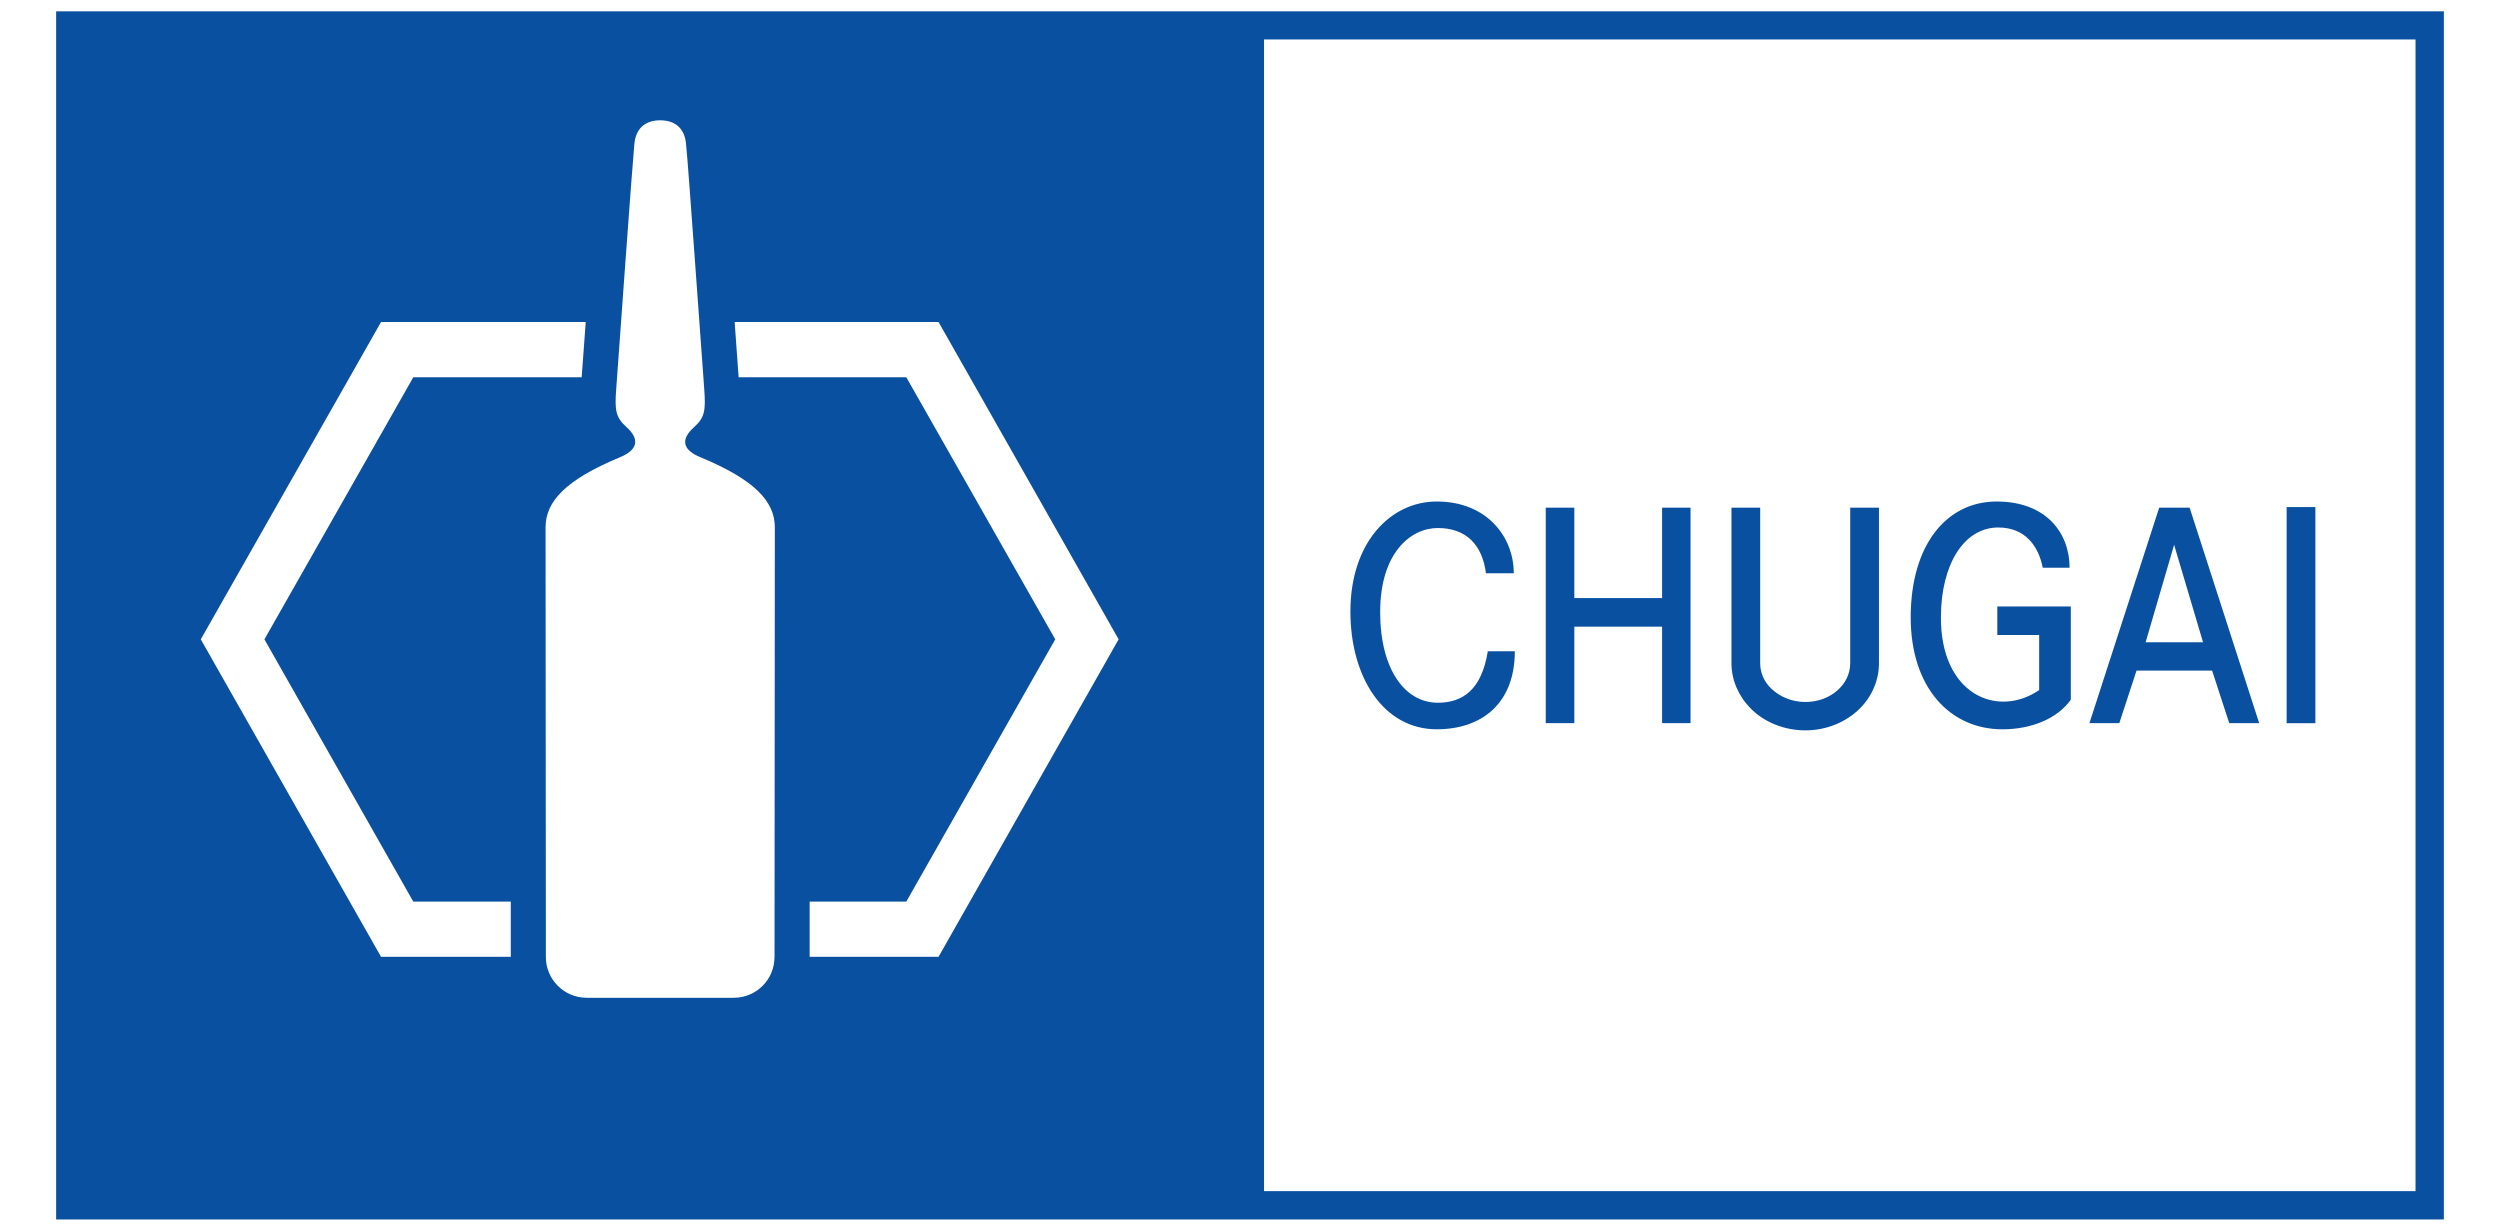 <?xml version="1.0" encoding="UTF-8"?> <svg xmlns="http://www.w3.org/2000/svg" id="svg5410" viewBox="0 0 130 64"><defs><style>.cls-1{fill:#0a50a1;}</style></defs><path class="cls-1" d="M2.919,.588V63.412H127.081V.588H2.919ZM26.561,49.755h-6.747l-9.373-16.509,9.373-16.501h10.644l-.211,2.874h-8.756l-7.742,13.627,7.742,13.638h5.07l-0,2.872Zm13.712,.014c0,1.17-.945,2.115-2.118,2.115h-7.652c-1.159,0-2.118-.945-2.118-2.115,0-1.256-.016-20.509-.016-22.344,0-1.359,1.062-2.48,3.856-3.642,.956-.392,1.042-.945,.364-1.565-.57-.509-.634-.862-.544-2.015,.084-1.209,.845-11.747,.942-12.729,.079-.784,.55-1.218,1.343-1.218,.795,0,1.268,.433,1.343,1.218,.111,.981,.848,11.519,.945,12.729,.086,1.154,.031,1.507-.533,2.015-.693,.62-.615,1.173,.353,1.565,2.791,1.162,3.853,2.282,3.853,3.642,0,1.835-.016,21.087-.016,22.344Zm8.531-.014h-6.702v-2.872h5.026l7.745-13.638-7.745-13.627h-8.72l-.206-2.874h10.602l9.365,16.501-9.365,16.509Zm76.803,12.184h-59.877V2.053h59.877V61.938Zm-6.702-35.573h1.495v11.239h-1.495v-11.239Zm-30.997,.032v11.205h-1.479v-5.015h-4.564v5.015h-1.487v-11.205h1.487v4.703h4.564v-4.703h1.479Zm3.622,0v8.092c0,.481,.191,.94,.559,1.301,.453,.444,1.095,.712,1.793,.712,1.293,0,2.329-.901,2.329-2.013v-8.092h1.495v8.092c0,.873-.356,1.71-.99,2.349-.731,.728-1.762,1.14-2.835,1.14-1.084,0-2.127-.411-2.847-1.14-.631-.639-.998-1.476-.998-2.349v-8.092l1.493,0Zm-14.166,7.469h1.407c0,2.713-1.721,4.056-4.061,4.056-2.76,0-4.489-2.696-4.489-6.121,0-3.633,2.118-5.724,4.489-5.724,2.596,0,4.006,1.826,4.006,3.731h-1.448c-.184-1.479-1.031-2.352-2.502-2.352-1.42,0-2.997,1.304-2.997,4.37,0,2.997,1.298,4.715,2.997,4.715,1.279,0,2.277-.659,2.599-2.674Zm26.547-6.438c-1.79,0-2.972,1.926-2.983,4.637-.032,4.058,2.944,5.298,5.109,3.817v-2.863h-2.177v-1.484h3.822v4.851c-.697,.978-2.04,1.537-3.555,1.537-2.719,0-4.77-2.157-4.77-5.824,0-3.753,1.851-6.021,4.47-6.021,2.58,0,3.792,1.64,3.792,3.444h-1.396c-.225-1.159-.937-2.093-2.313-2.093l0,0Zm9.949-1.031h-1.582l-3.628,11.205h1.554l.895-2.73h3.931l.89,2.73h1.557l-3.617-11.205Zm-2.288,7l1.482-5.068h0l1.504,5.068h-2.985Z"></path></svg> 